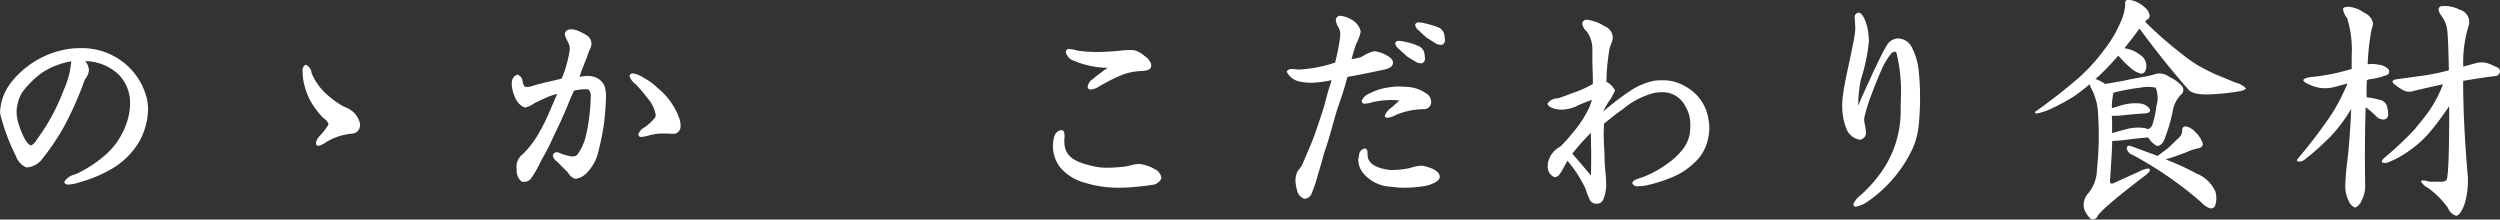 <svg xmlns="http://www.w3.org/2000/svg" width="243.719" height="21.4" viewBox="0 0 243.719 21.4">
  <rect x="0" y="0" width="243.719" height="21.4" fill="#333333" stroke="none"/>
  <defs>
    <style>
      .cls-1 {
        fill: #fff;
        fill-rule: evenodd;
      }
    </style>
  </defs>
  <path id="t_kodawari.svg" class="cls-1" d="M593.09,1629.81a4.33,4.33,0,0,0-.12-1.01,6.368,6.368,0,0,0-1.632-2.95,6.566,6.566,0,0,0-4.777-1.97,8.541,8.541,0,0,0-1.128.07,8.815,8.815,0,0,0-5.808,3.43,5.084,5.084,0,0,0-.96,2.67,1.225,1.225,0,0,0,.024.29,19.724,19.724,0,0,0,1.512,4.05,1.917,1.917,0,0,0,.984,1.11H581.4a2.131,2.131,0,0,0,1.416-.87,23.524,23.524,0,0,0,2.16-3.24,33.844,33.844,0,0,0,1.944-4.42c0.048-.09.168-0.24,0.24-0.38a1.406,1.406,0,0,0,.168-0.6,1.573,1.573,0,0,0-.36-0.84,4.8,4.8,0,0,1,3.337,1.39,3.958,3.958,0,0,1,1.032,2.76v0.17a6.572,6.572,0,0,1-.744,2.67,6.911,6.911,0,0,1-1.777,2.25,11.581,11.581,0,0,1-2.832,1.8,1.658,1.658,0,0,0-1.056.72v0.07a0.417,0.417,0,0,0,.432.2,3.565,3.565,0,0,0,.984-0.2,13.133,13.133,0,0,0,3.456-1.48,7.518,7.518,0,0,0,2.425-2.5A6.729,6.729,0,0,0,593.09,1629.81Zm-7.489-4.61a8.441,8.441,0,0,1-.7,2.69,21.107,21.107,0,0,1-1.776,3.62c-0.36.55-.552,0.84-0.936,1.37a1.285,1.285,0,0,1-.48.48c-0.528-.02-1.08-1.58-1.2-1.97a4.368,4.368,0,0,1-.24-1.32,4.137,4.137,0,0,1,.5-1.8,8.625,8.625,0,0,1,2.088-2.06,7.482,7.482,0,0,1,2.736-1.04v0.03h0Zm28.152,6.19a1.118,1.118,0,0,0-.144-0.55,1.993,1.993,0,0,0-.792-0.94c-0.216-.16-0.552-0.26-0.936-0.48a10.042,10.042,0,0,1-1.68-1.32,5.851,5.851,0,0,1-1.176-1.8,0.958,0.958,0,0,0-.528-0.79h-0.072a0.641,0.641,0,0,0-.264.67,6.69,6.69,0,0,0,.048.72,6.818,6.818,0,0,0,.744,2.19,8.015,8.015,0,0,0,1.248,1.63,1.044,1.044,0,0,1,.48.58v0.04a6.705,6.705,0,0,1-.84,1.08,1.476,1.476,0,0,0-.384.7,0.426,0.426,0,0,0,.072.22,0.248,0.248,0,0,0,.168.07,2.026,2.026,0,0,0,.744-0.36,6.967,6.967,0,0,1,1.056-.51,6.5,6.5,0,0,1,1.536-.33A0.806,0.806,0,0,0,613.753,1631.39ZM645,1631.44a1.993,1.993,0,0,0-.144-0.77,6.67,6.67,0,0,0-2.064-2.88,5.782,5.782,0,0,0-1.416-1.03,2.438,2.438,0,0,0-.984-0.41,0.5,0.5,0,0,0-.289.07,0.338,0.338,0,0,0-.072.19,1.625,1.625,0,0,0,.625.82,19.132,19.132,0,0,1,1.272,1.51,3.191,3.191,0,0,1,.648,1.44,0.514,0.514,0,0,1-.072.29,4.923,4.923,0,0,1-1.056.96,1.177,1.177,0,0,0-.552.63,0.258,0.258,0,0,0,.048.19,0.235,0.235,0,0,0,.216.09,3.924,3.924,0,0,0,.912-0.19,4.77,4.77,0,0,1,1.3-.14h0.384c0.12,0,.288.02,0.5,0.02a0.735,0.735,0,0,0,.336-0.05A0.747,0.747,0,0,0,645,1631.44Zm-7.273-2.74a2.959,2.959,0,0,0-.168-1.2,1.628,1.628,0,0,0-1.176-.86,2.1,2.1,0,0,0-.408-0.05,4.3,4.3,0,0,0-.816.1c0.216-.8.6-1.54,0.84-2.28a2.46,2.46,0,0,1,.216-0.51,1.313,1.313,0,0,0,.1-0.48,0.983,0.983,0,0,0-.552-0.84,5.5,5.5,0,0,0-.912-0.45,2.255,2.255,0,0,0-.5-0.08,0.637,0.637,0,0,0-.576.27,0.283,0.283,0,0,0-.048.19c0,0.38.48,0.91,0.48,1.39v0.05a11.3,11.3,0,0,1-.792,2.9c-0.912.24-1.872,0.41-2.784,0.7a1.96,1.96,0,0,1-.6.12,0.592,0.592,0,0,1-.264-0.07,1.67,1.67,0,0,1-.168-0.48,0.735,0.735,0,0,0-.48-0.65h-0.024a0.751,0.751,0,0,0-.529.7,0.518,0.518,0,0,0-.024.19,3.392,3.392,0,0,0,.265,1.18,1.912,1.912,0,0,0,.912,1.1,0.8,0.8,0,0,0,.192.02,2.331,2.331,0,0,0,.864-0.43c0.432-.19.672-0.31,1.08-0.5a6.714,6.714,0,0,1,1.128-.39c-0.528,1.16-.96,2.33-1.56,3.41-0.24.41-.336,0.6-0.408,0.72a9.919,9.919,0,0,1-1.392,1.75,1.5,1.5,0,0,0-.6,1.4v0.19a1.4,1.4,0,0,0,.48,1.08,1.515,1.515,0,0,0,.312.02,0.767,0.767,0,0,0,.648-0.38,9.8,9.8,0,0,0,.864-1.51c0.5-.94.648-1.11,1.224-2.38,0.216-.46.7-1.44,1.008-2.16,0.408-.89.648-1.61,1.056-2.45a4.872,4.872,0,0,1,1.1-.14,1.19,1.19,0,0,1,.312.02,0.935,0.935,0,0,1,.216.75v0.09a18.587,18.587,0,0,1-.5,3.82,5.316,5.316,0,0,1-.768,1.65,0.564,0.564,0,0,1-.48.22,1.686,1.686,0,0,1-.384-0.05,6.643,6.643,0,0,1-.84-0.26,0.863,0.863,0,0,0-.336-0.1,0.394,0.394,0,0,0-.336.19,0.369,0.369,0,0,0-.048.17,0.942,0.942,0,0,0,.384.53l0.96,0.96a2.01,2.01,0,0,1,.264.34,1.336,1.336,0,0,0,.5.38c0.048,0,.1.02,0.144,0.02a1.884,1.884,0,0,0,.96-0.48,4.411,4.411,0,0,0,1.272-2.37c0.168-.63.36-1.61,0.48-2.35A25.118,25.118,0,0,0,637.729,1628.7Zm53.161-3.12a0.731,0.731,0,0,0-.048-0.24,1.634,1.634,0,0,0-.6-0.69,2.423,2.423,0,0,0-1.008-.56,1.765,1.765,0,0,0-.336-0.02c-0.216,0-.432,0-0.7.02a23.46,23.46,0,0,1-2.664.17,12.774,12.774,0,0,1-1.848-.14,4.244,4.244,0,0,0-.768-0.15,0.332,0.332,0,0,0-.312.12,0.454,0.454,0,0,0-.048.17,1.18,1.18,0,0,0,.84.87,8.644,8.644,0,0,0,3.24.67c-0.7.5-1.176,0.86-1.488,1.13a1.009,1.009,0,0,0-.456.72,0.275,0.275,0,0,0,.072.19,0.3,0.3,0,0,0,.264.07,1.67,1.67,0,0,0,.768-0.29,18.738,18.738,0,0,1,2.3-1.15,5.479,5.479,0,0,1,1.3-.31c0.384-.07.792-0.03,1.08-0.12A0.485,0.485,0,0,0,690.89,1625.58Zm0.984,10.92a1.09,1.09,0,0,0-.624-0.81,3.786,3.786,0,0,0-1.465-.51h-0.12c-0.5,0-1.056.24-1.536,0.27a14.379,14.379,0,0,1-1.464.09,5.786,5.786,0,0,1-1.608-.19c-1.368-.33-2.64-0.77-2.64-2.35v-0.29a0.816,0.816,0,0,0,.024-0.24c0-.36-0.072-0.55-0.24-0.57a0.459,0.459,0,0,0-.1-0.03,0.883,0.883,0,0,0-.7.77,3.359,3.359,0,0,0,.744,3.02,4.894,4.894,0,0,0,2.28,1.35,11.332,11.332,0,0,0,3.408.48c0.576,0,1.2-.05,1.728-0.1,0.36-.05.864-0.07,1.321-0.17a1.094,1.094,0,0,0,.96-0.57A0.329,0.329,0,0,0,691.874,1636.5Zm27.648-13.44a1.565,1.565,0,0,0-.048-0.33,0.976,0.976,0,0,0-.48-0.82,7.614,7.614,0,0,0-1.368-.43,2.483,2.483,0,0,0-.624-0.1,0.354,0.354,0,0,0-.336.12,0.192,0.192,0,0,0-.048.12,0.932,0.932,0,0,0,.408.58c0.144,0.17.528,0.5,0.72,0.67,0.312,0.19.48,0.31,0.768,0.48a1.227,1.227,0,0,0,.6.22,0.4,0.4,0,0,0,.24-0.08A0.53,0.53,0,0,0,719.522,1623.06Zm-1.944,1.83a2.547,2.547,0,0,0-.048-0.39,0.947,0.947,0,0,0-.48-0.77,5.259,5.259,0,0,0-1.369-.45,2.483,2.483,0,0,0-.624-0.1,0.354,0.354,0,0,0-.336.12,0.192,0.192,0,0,0-.048.12,0.959,0.959,0,0,0,.408.58c0.144,0.17.528,0.48,0.72,0.67,0.313,0.22.481,0.31,0.769,0.48a1.227,1.227,0,0,0,.6.22,0.4,0.4,0,0,0,.24-0.08A0.507,0.507,0,0,0,717.578,1624.89Zm0.6,4.2a1.051,1.051,0,0,0-.264-0.63,3.614,3.614,0,0,0-1.944-.79c-0.385-.02-0.7-0.05-0.985-0.05a4.568,4.568,0,0,0-.84.08,5.225,5.225,0,0,0-1.9.57,1.37,1.37,0,0,0-.84.75,0.2,0.2,0,0,0,.024.12,0.275,0.275,0,0,0,.312.16,4.194,4.194,0,0,0,.768-0.16,8.336,8.336,0,0,1,1.752-.2c0.288,0,.552.03,0.84,0.05-0.36.29-.624,0.55-0.768,0.67a1.664,1.664,0,0,0-.672.8,0.376,0.376,0,0,0,.048.14,0.285,0.285,0,0,0,.216.07,1.985,1.985,0,0,0,.84-0.29,7.386,7.386,0,0,1,2.785-.55A0.693,0.693,0,0,0,718.178,1629.09Zm-3.721-3.8v-0.07c-0.072-.5-1.272-1.03-1.848-1.03a0.635,0.635,0,0,0-.1.02,3.834,3.834,0,0,0-1.08.51,5.268,5.268,0,0,1-1.008.24,14.828,14.828,0,0,1,.456-1.51,4.187,4.187,0,0,0,.432-1.18,0.822,0.822,0,0,1-.024-0.12,1.774,1.774,0,0,0-.84-1.03,2.722,2.722,0,0,0-1.1-.39,0.444,0.444,0,0,0-.36.15,0.362,0.362,0,0,0-.1.24,1.621,1.621,0,0,0,.216.67,1.354,1.354,0,0,1,.216.79c0,0.12-.024.19-0.024,0.29a20.245,20.245,0,0,1-.48,2.42,13.008,13.008,0,0,1-3.528.68h-0.024c-0.144,0-.384-0.05-0.6-0.05a0.589,0.589,0,0,0-.553.21v0.08a1.84,1.84,0,0,0,1.153.91,5.85,5.85,0,0,0,1.224.14,10.906,10.906,0,0,0,1.992-.26c-0.312.96-.432,1.39-0.648,2.23-0.168.67-.552,1.75-0.864,2.67a18.278,18.278,0,0,1-.72,1.84c-0.216.53-.408,0.99-0.648,1.52a1.975,1.975,0,0,1-.312.45,1.32,1.32,0,0,0-.264.55,1.766,1.766,0,0,0-.072.51,4.2,4.2,0,0,0,.168,1.01,1.071,1.071,0,0,0,.72.79h0.048a0.832,0.832,0,0,0,.672-0.6,12.425,12.425,0,0,0,.6-1.83c0.24-.74.408-1.36,0.6-2.08,0.552-1.54.84-2.84,1.272-4.23,0.432-1.27.672-1.92,0.984-3.14,1.272-.22,2.616-0.51,3.432-0.68C714.073,1625.89,714.457,1625.7,714.457,1625.29Zm4.561,11.14h0c-0.024-.6-0.864-0.89-1.512-1.05a1.022,1.022,0,0,0-.312-0.03,3.959,3.959,0,0,0-1.08.22,8.967,8.967,0,0,1-1.609.19h-0.336c-0.792-.1-2.088-0.36-2.184-1.37-0.024-.26.048-0.65-0.24-0.72h-0.072a0.7,0.7,0,0,0-.528.7,2.281,2.281,0,0,0-.072.41,2.159,2.159,0,0,0,.408,1.2,3.713,3.713,0,0,0,2.736,1.41,9.087,9.087,0,0,0,1.392.1,12.246,12.246,0,0,0,1.849-.15C717.986,1637.27,719.018,1636.91,719.018,1636.43Zm26.28-4.75a3.875,3.875,0,0,0-.072-0.77,4.4,4.4,0,0,0-1.128-2.42,4.946,4.946,0,0,0-1.9-1.23,3.912,3.912,0,0,0-1.489-.24,4.345,4.345,0,0,0-.816.05,6.376,6.376,0,0,0-2.28.96,24.135,24.135,0,0,0-2.664,2.04,7.489,7.489,0,0,1,.744-1.27,6.985,6.985,0,0,0,.408-0.79h0a1.773,1.773,0,0,0-.84-0.84c0.024-.48.024-0.75,0.048-1.11,0.048-.72.144-1.44,0.264-2.16a6.165,6.165,0,0,1,.24-0.65,1.882,1.882,0,0,0,.072-0.45,1.247,1.247,0,0,0-.816-1.06,4.057,4.057,0,0,0-1.68-.62,0.408,0.408,0,0,0-.48.41,1.3,1.3,0,0,0,.432.72,2.967,2.967,0,0,1,.552,1.89v0.63c0,0.84.048,1.46,0.048,2.49v0.12a11.064,11.064,0,0,1-1.944.87c-0.336.12-.96,0.38-1.512,0.53a1.15,1.15,0,0,0-.936.48l-0.024.02c0,0.38.84,0.6,1.344,0.6a3.718,3.718,0,0,0,1.416-.31c0.36-.19.936-0.41,1.56-0.65a4.968,4.968,0,0,1-.456,1.15,11.148,11.148,0,0,1-1.488,2.16,12.932,12.932,0,0,1-1.152,1.27,2.222,2.222,0,0,0-1.2,1.68v0.15a1.081,1.081,0,0,0,.648,1.13h0.024a0.61,0.61,0,0,0,.48-0.29c0.264-.34.528-0.91,0.768-1.3a11.868,11.868,0,0,1,1.752,2.71,8.68,8.68,0,0,0,.456,1.16,0.733,0.733,0,0,0,.6.31,0.679,0.679,0,0,0,.648-0.34,3.686,3.686,0,0,0,.312-1.65c0-.56-0.072-1.13-0.12-1.64-0.048-.67-0.024-1.05-0.072-1.77-0.024-.46-0.048-0.96-0.048-1.47,0-.31.024-0.62,0.024-0.93,0.816-.65,1.176-0.96,1.848-1.42a7.732,7.732,0,0,1,3.048-1.58,4.62,4.62,0,0,1,.792-0.07,2.46,2.46,0,0,1,2.233,1.34,3.425,3.425,0,0,1,.5,1.9c0,0.28-.024.52-0.048,0.79a3.523,3.523,0,0,1-.912,1.8,6.4,6.4,0,0,1-1.2,1.08,10.235,10.235,0,0,1-2.4,1.34c-0.288.12-1.08,0.27-1.08,0.6v0.07a0.571,0.571,0,0,0,.624.24,3.486,3.486,0,0,0,.792-0.09,14.76,14.76,0,0,0,2.665-.87,6.992,6.992,0,0,0,2.424-1.82,4.36,4.36,0,0,0,.888-1.97A5.856,5.856,0,0,0,745.3,1631.68Zm-11.521,2.69c0,0.53,0,1.27-.024,1.92-0.6-.7-1.248-1.49-1.824-2.11,0.312-.39.816-0.99,1.056-1.25,0.24-.24.5-0.53,0.768-0.79v0.48c0,0.52.024,1.08,0.024,1.29v0.46Zm32.064-5.67a24.4,24.4,0,0,0-.144-2.71,6.309,6.309,0,0,0-.72-2.3,1.537,1.537,0,0,0-1.344-.75h-0.048a1.368,1.368,0,0,0-1.032.75c-0.408.67-.936,1.82-1.368,2.71-0.408.96-.936,1.97-1.368,3.1v-0.44a13.01,13.01,0,0,1,.264-2.16,16.96,16.96,0,0,0,.768-3.67,6.51,6.51,0,0,0-.1-1.13c-0.12-.67-0.48-1.68-0.912-1.68-0.024,0-.048.03-0.072,0.03a0.4,0.4,0,0,0-.288.48v0.12c0.024,0.31.048,0.76,0.048,0.91v0.02h0a8.769,8.769,0,0,1-.24,1.56c-0.288,1.63-.744,3.29-0.96,4.92a7.44,7.44,0,0,0-.072,1.06,5.87,5.87,0,0,0,.384,2.16,1.721,1.721,0,0,0,1.3,1.13,0.382,0.382,0,0,0,.216-0.05,0.66,0.66,0,0,0,.408-0.7c0-.38-0.168-0.88-0.168-1.2v-0.16a17.411,17.411,0,0,1,.672-2.19c0.36-.96.6-1.58,1.008-2.5a6.673,6.673,0,0,1,.888-1.51,0.525,0.525,0,0,1,.384-0.26,0.175,0.175,0,0,1,.192.09,15.654,15.654,0,0,1,.432,4.45c0,0.33-.024.64-0.024,0.84a10.325,10.325,0,0,1-1.824,6.26,13.269,13.269,0,0,1-2.064,2.33,2.1,2.1,0,0,0-.72.89,0.4,0.4,0,0,0,.072.19,0.225,0.225,0,0,0,.192.05,3.314,3.314,0,0,0,1.176-.53,12.981,12.981,0,0,0,4.224-4.9,7.481,7.481,0,0,0,.72-2.61C765.793,1630.5,765.841,1629.59,765.841,1628.7Zm23.736,4.28a16,16,0,0,0,.936-3.17,3.024,3.024,0,0,1,.72-1.35,0.616,0.616,0,0,0,.121-0.91,4.019,4.019,0,0,0-1.2-.86,1.63,1.63,0,0,0-1.224-.32,11.272,11.272,0,0,1-1.344.32c-0.528.09-1.2,0.21-1.944,0.38l-1.752.31a4.57,4.57,0,0,0-.672-0.38,0.787,0.787,0,0,0-.288-0.1,8.81,8.81,0,0,0,.72-0.67c0.528-.5,1.032-1.08,1.536-1.63a0.247,0.247,0,0,0,.1.14,9.8,9.8,0,0,0,1.3,1.25,2.416,2.416,0,0,0,.7.36,0.416,0.416,0,0,0,.5-0.22,1.121,1.121,0,0,0,.072-0.81,1.187,1.187,0,0,0-.552-0.77,3.115,3.115,0,0,0-.984-0.53l-0.552-.14,0.72-.91,0.744-.99c1.416,1.92,3,3.94,4.8,5.98,0.36,0.38,1.2.5,2.448,0.41a20.337,20.337,0,0,0,2.52-.29,1.144,1.144,0,0,0,.624-0.26,2.076,2.076,0,0,0-1.032-.58l-1.872-.77c-0.552-.24-1.1-0.53-1.584-0.79a13.769,13.769,0,0,1-1.921-1.35,34.552,34.552,0,0,1-3.432-3.02,0.594,0.594,0,0,1,.216-0.22,0.408,0.408,0,0,0,.216-0.4,1.177,1.177,0,0,0-.384-0.7,2.991,2.991,0,0,0-.912-0.62,2.077,2.077,0,0,0-.84-0.2,0.31,0.31,0,0,0-.24.41,4.7,4.7,0,0,1-.456,1.78,11.835,11.835,0,0,1-1.56,2.64,18.521,18.521,0,0,1-2.328,2.61,53.845,53.845,0,0,1-4.345,3.41c-0.168.1-.144,0.2,0.048,0.24a6.375,6.375,0,0,0,1.272-.4,21.166,21.166,0,0,0,2.329-1.25,16.877,16.877,0,0,0,1.56-1.2,3.623,3.623,0,0,0,.264.57,5.941,5.941,0,0,1,.576,2.45,31.834,31.834,0,0,1-.12,5.33,3.682,3.682,0,0,1-.792,2.21,1.691,1.691,0,0,0-.456,1.58,2.61,2.61,0,0,0,.6.94,0.465,0.465,0,0,0,.7-0.22c0.264-.48,1.776-1.77,4.44-3.81a2.762,2.762,0,0,0,.648-0.58c0.072-.17,0-0.26-0.168-0.26a2.836,2.836,0,0,0-.984.36c-0.72.31-1.488,0.67-2.28,1.03-0.288.14-.432,0.09-0.432-0.17,0.1-1.54.192-2.86,0.216-3.91,0.216,0,.528-0.03.864-0.05,0.792-.1,1.68-0.22,2.64-0.29a2.5,2.5,0,0,0,.744.77C789.049,1633.5,789.313,1633.36,789.577,1632.98Zm-4.872-4.76a19.835,19.835,0,0,1,2.592-.48,3.587,3.587,0,0,1,1.512,0,2.635,2.635,0,0,1,.072,1.78,8.7,8.7,0,0,1-.408,1.87,0.647,0.647,0,0,1-.432.39,1.237,1.237,0,0,0-.432-0.12,4.425,4.425,0,0,0-1.728.14c-0.48.12-.912,0.26-1.32,0.36v-1.03c0-.22-0.024-0.46-0.024-0.65,0.192,0,.48,0,0.768-0.02,0.768-.08,1.632-0.17,2.544-0.22,0.384-.05.5-0.24,0.36-0.46a1.342,1.342,0,0,0-.888-0.5,4.85,4.85,0,0,0-1.728.14c-0.384.1-.72,0.22-1.056,0.32a7,7,0,0,1,.1-1.23A1.163,1.163,0,0,1,784.705,1628.22Zm7.033,5.84a5.254,5.254,0,0,1,1.2-.41c0.408-.07.552-0.29,0.408-0.63a2.774,2.774,0,0,0-.72-1,1.59,1.59,0,0,0-.888-0.51,0.33,0.33,0,0,0-.336.41,1.072,1.072,0,0,1-.433.79c-0.312.31-.672,0.67-1.008,0.96l-0.96.72-2.52-.93a0.611,0.611,0,0,0-.36-0.05,0.275,0.275,0,0,0-.1.36,0.767,0.767,0,0,0,.5.5,36.4,36.4,0,0,1,6.7,4.61,2.119,2.119,0,0,0,.84.6,0.429,0.429,0,0,0,.576-0.36,2.182,2.182,0,0,0-.024-1.3,3.359,3.359,0,0,0-1.8-1.7,25.567,25.567,0,0,0-3.025-1.39c0.336-.1.6-0.19,0.84-0.27Zm17.495,3.19c-0.048-2.81-.024-5.35.048-7.61l0.288,0.22a8.856,8.856,0,0,1,.792.72,0.967,0.967,0,0,0,.7.26,0.457,0.457,0,0,0,.408-0.41,2.3,2.3,0,0,0-.192-1.08,0.969,0.969,0,0,0-.744-0.45,5.534,5.534,0,0,0-1.152-.22,12.893,12.893,0,0,1,.024-1.68,1.093,1.093,0,0,1,.384-0.1,6.85,6.85,0,0,0,1.632-.43,0.381,0.381,0,0,0,.072-0.53,1.529,1.529,0,0,0-1.008-.45,2.618,2.618,0,0,0-1.008-.03,23.227,23.227,0,0,1,.36-3.31,3.758,3.758,0,0,0,.168-0.67,1.45,1.45,0,0,0-.888-1.06,3.027,3.027,0,0,0-1.488-.57c-0.36,0-.552.07-0.552,0.24a1.636,1.636,0,0,0,.384.84,10.289,10.289,0,0,1,.456,3.72v1.27l-1.368.36a20.713,20.713,0,0,1-2.689.43c-0.672.12-.816,0.29-0.456,0.53a4.252,4.252,0,0,0,1.32.5,3.621,3.621,0,0,0,1.585-.09c0.384-.1.816-0.22,1.2-0.32a21.278,21.278,0,0,1-1.416,2.79,45.464,45.464,0,0,1-3.409,4.51c-0.144.19-.12,0.31,0.072,0.31a0.885,0.885,0,0,0,.576-0.19,26.314,26.314,0,0,0,2.521-2.25,14.754,14.754,0,0,0,2.016-2.69c0,0.21-.024.45-0.024,0.69-0.1,1.78-.216,3.22-0.336,4.25a24.422,24.422,0,0,0-.216,2.59,3.169,3.169,0,0,0,.336,1.44,1.121,1.121,0,0,0,.624.65,1.183,1.183,0,0,0,.624-0.67A3.066,3.066,0,0,0,809.233,1637.25Zm9.961-1.35c-0.24-2.95-.408-5.9-0.408-8.83,1.32-.22,2.376-0.38,3.1-0.46a0.466,0.466,0,0,0,.456-0.33,0.41,0.41,0,0,0-.312-0.55,5.929,5.929,0,0,0-.912-0.39,2.1,2.1,0,0,0-1.056,0c-0.432.1-.84,0.24-1.272,0.34v-0.34a12.075,12.075,0,0,1,.5-3.55,1.239,1.239,0,0,0-.864-1.66,3.092,3.092,0,0,0-1.8-.33c-0.313.12-.313,0.43,0.024,0.91a2.833,2.833,0,0,1,.6,1.63c0.048,0.36.1,1.59,0.144,3.7a21.211,21.211,0,0,1-2.689.55c-0.792.1-1.584,0.22-2.3,0.31-0.552.07-.648,0.27-0.312,0.51a4.563,4.563,0,0,0,.912.6,1.251,1.251,0,0,0,1.032.02c0.912-.21,1.848-0.43,2.785-0.62a12.285,12.285,0,0,1-1.273,2.47c-0.456.67-1.008,1.32-1.512,1.94a32.453,32.453,0,0,1-2.976,2.79c-0.24.24-.264,0.41-0.072,0.45a0.912,0.912,0,0,0,.6-0.09,9.505,9.505,0,0,0,1.9-1.06,10.82,10.82,0,0,0,1.776-1.53,22.828,22.828,0,0,0,1.753-2.26,3.549,3.549,0,0,0,.384-0.58c0,0.1.024,0.22,0.024,0.34q0,6.66-.288,6.89a0.988,0.988,0,0,1-.625.14h-0.96c-0.6-.17-0.912-0.17-0.864,0a1.645,1.645,0,0,0,.672.6,8.411,8.411,0,0,1,1.945,1.95,1.217,1.217,0,0,0,.792.76c0.264,0,.528-0.36.816-1.12A7.836,7.836,0,0,0,819.194,1635.9Z" transform="translate(-578.656 -1619.19)"/>
</svg>
